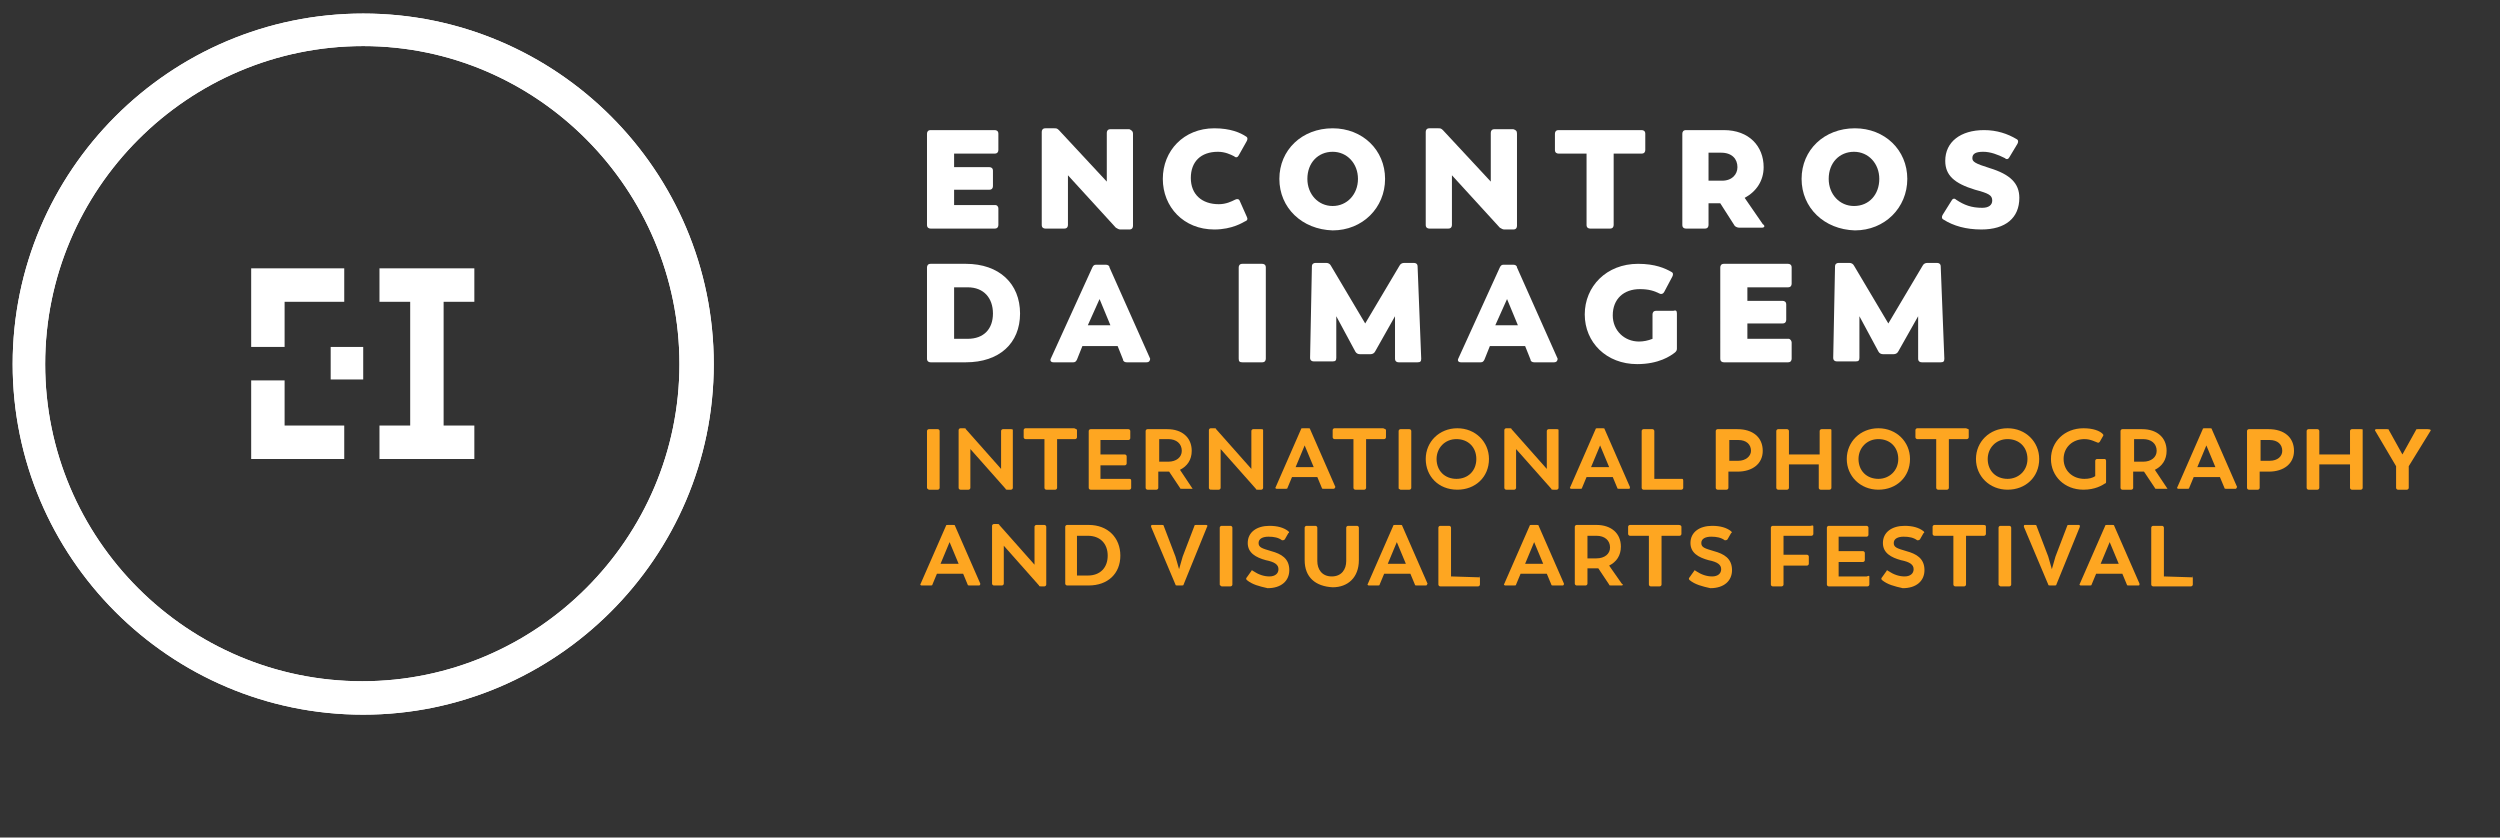 <?xml version="1.0" encoding="utf-8"?>
<!-- Generator: Adobe Illustrator 25.2.0, SVG Export Plug-In . SVG Version: 6.00 Build 0)  -->
<svg version="1.1" id="Layer_1" xmlns="http://www.w3.org/2000/svg" xmlns:xlink="http://www.w3.org/1999/xlink" x="0px" y="0px"
	 viewBox="0 0 276.7 92.7" style="enable-background:new 0 0 276.7 92.7;" xml:space="preserve">
<rect x="0" y="0" width="276.7" height="92.7" fill="#333333" stroke="none"/>
<style type="text/css">
	.st0{fill:#FFFFFF;}
	.st1{fill:#FEA621;}
</style>
<g id="Layer_2_1_">
</g>
<g id="Layer_1_1_">
	<g>
		<g>
			<g>
				<path class="st0" d="M40.2,79.1c-21.4,0-38.8-17.4-38.8-38.8S18.8,1.5,40.2,1.5S79,18.9,79,40.3S61.5,79.1,40.2,79.1z M40.2,5.1
					C20.8,5.1,5,20.9,5,40.3s15.8,35.1,35.1,35.1s35.1-15.8,35.1-35.1S59.5,5.1,40.2,5.1z"/>
			</g>
			<g>
				<path class="st0" d="M40.2,79.1c-21.4,0-38.8-17.4-38.8-38.8S18.8,1.5,40.2,1.5S79,18.9,79,40.3S61.5,79.1,40.2,79.1z M40.2,5.1
					C20.8,5.1,5,20.9,5,40.3s15.8,35.1,35.1,35.1s35.1-15.8,35.1-35.1S59.5,5.1,40.2,5.1z"/>
			</g>
			<g>
				<path class="st0" d="M31.5,42.1h-3.7v8.7h10.3v-3.7h-6.6C31.5,47.1,31.5,42.1,31.5,42.1z M27.8,38.4h3.7v-5h6.6v-3.7H27.8V38.4z
					 M52.5,33.4v-3.7H42v3.7h3.4v13.7H42v3.7h10.5v-3.7h-3.4V33.4H52.5z"/>
				<rect x="36.6" y="38.4" class="st0" width="3.6" height="3.6"/>
			</g>
		</g>
		<g>
			<path class="st0" d="M110.5,23.1v1.8c0,0.2-0.1,0.4-0.4,0.4H103c-0.2,0-0.4-0.1-0.4-0.4V14.8c0-0.2,0.1-0.4,0.4-0.4h7.1
				c0.2,0,0.4,0.1,0.4,0.4v1.8c0,0.2-0.1,0.4-0.4,0.4h-4.5v1.5h3.9c0.2,0,0.4,0.1,0.4,0.4v1.7c0,0.2-0.1,0.4-0.4,0.4h-3.9v1.7h4.6
				C110.3,22.7,110.5,22.8,110.5,23.1z"/>
			<path class="st0" d="M125.4,14.8V25c0,0.2-0.1,0.4-0.4,0.4h-1c-0.2,0-0.3-0.1-0.5-0.2l-5.3-5.8v5.5c0,0.2-0.1,0.4-0.4,0.4h-2.1
				c-0.2,0-0.4-0.1-0.4-0.4V14.6c0-0.2,0.1-0.4,0.4-0.4h1c0.2,0,0.3,0,0.5,0.2l5.3,5.7v-5.4c0-0.2,0.1-0.4,0.4-0.4h2.1
				C125.2,14.4,125.4,14.5,125.4,14.8z"/>
			<path class="st0" d="M128.7,19.8c0-3.1,2.3-5.6,5.7-5.6c1.8,0,2.9,0.5,3.5,0.9c0.2,0.1,0.2,0.3,0.1,0.5l-0.9,1.6
				c-0.1,0.2-0.3,0.3-0.5,0.1c-0.4-0.2-1-0.5-1.8-0.5c-1.9,0-3,1.1-3,2.9s1.2,2.9,3.1,2.9c0.8,0,1.4-0.3,1.8-0.5
				c0.2-0.1,0.4-0.1,0.5,0.1L138,24c0.1,0.2,0.1,0.4-0.2,0.5c-0.2,0.1-1.4,0.9-3.4,0.9C131,25.4,128.7,22.9,128.7,19.8z"/>
			<path class="st0" d="M141.6,19.8c0-3.2,2.5-5.6,5.9-5.6c3.3,0,5.8,2.4,5.8,5.6s-2.5,5.7-5.8,5.7C144.1,25.4,141.6,23,141.6,19.8z
				 M150.3,19.8c0-1.7-1.2-3-2.8-3s-2.8,1.2-2.8,3c0,1.7,1.2,3,2.8,3S150.3,21.5,150.3,19.8z"/>
			<path class="st0" d="M167.9,14.8V25c0,0.2-0.1,0.4-0.4,0.4h-1c-0.2,0-0.3-0.1-0.5-0.2l-5.3-5.8v5.5c0,0.2-0.1,0.4-0.4,0.4h-2.1
				c-0.2,0-0.4-0.1-0.4-0.4V14.6c0-0.2,0.1-0.4,0.4-0.4h1c0.2,0,0.3,0,0.5,0.2l5.3,5.7v-5.4c0-0.2,0.1-0.4,0.4-0.4h2.1
				C167.8,14.4,167.9,14.5,167.9,14.8z"/>
			<path class="st0" d="M182.1,14.8v1.8c0,0.2-0.1,0.4-0.4,0.4h-3.1v7.9c0,0.2-0.1,0.4-0.4,0.4H176c-0.2,0-0.4-0.1-0.4-0.4V17h-3.1
				c-0.2,0-0.4-0.1-0.4-0.4v-1.8c0-0.2,0.1-0.4,0.4-0.4h9.2C181.9,14.4,182.1,14.5,182.1,14.8z"/>
			<path class="st0" d="M195,25.2h-2.5c-0.2,0-0.4-0.1-0.5-0.2l-1.6-2.5h-1.3v2.4c0,0.2-0.1,0.4-0.4,0.4h-2.1
				c-0.2,0-0.4-0.1-0.4-0.4V14.8c0-0.2,0.1-0.4,0.4-0.4h4.2c2.8,0,4.4,1.8,4.4,4.1c0,1.5-0.8,2.7-2.1,3.4l2,2.9
				C195.4,25,195.3,25.2,195,25.2z M189.2,20h1.4c1.1,0,1.7-0.7,1.7-1.5c0-0.9-0.6-1.6-1.8-1.6h-1.4V20H189.2z"/>
			<path class="st0" d="M199.4,19.8c0-3.2,2.5-5.6,5.9-5.6c3.3,0,5.8,2.4,5.8,5.6s-2.5,5.7-5.8,5.7C201.9,25.4,199.4,23,199.4,19.8z
				 M208,19.8c0-1.7-1.2-3-2.8-3s-2.8,1.2-2.8,3c0,1.7,1.2,3,2.8,3C206.9,22.8,208,21.5,208,19.8z"/>
			<path class="st0" d="M215.1,24.3c-0.2-0.1-0.2-0.3-0.1-0.5l1-1.6c0.1-0.2,0.3-0.3,0.5-0.1c0.9,0.6,1.7,0.9,2.9,0.9
				c0.7,0,1.1-0.3,1.1-0.8c0-0.6-0.4-0.8-1.9-1.2c-2.3-0.7-3.3-1.6-3.3-3.2c0-2.1,1.7-3.4,4.3-3.4c1.4,0,2.6,0.4,3.6,1
				c0.2,0.1,0.2,0.3,0.1,0.5l-0.9,1.5c-0.1,0.2-0.3,0.3-0.5,0.1c-0.8-0.4-1.6-0.7-2.4-0.7c-0.8,0-1.2,0.2-1.2,0.7
				c0,0.4,0.3,0.6,1.9,1.1c2.3,0.7,3.3,1.7,3.3,3.3c0,2.2-1.5,3.5-4.2,3.5C217.6,25.4,216.2,25,215.1,24.3z"/>
			<path class="st0" d="M112.9,34.7c0,3.3-2.3,5.4-6,5.4H103c-0.2,0-0.4-0.1-0.4-0.4V29.6c0-0.2,0.1-0.4,0.4-0.4h3.9
				C110.6,29.2,112.9,31.4,112.9,34.7z M109.9,34.7c0-1.7-1-2.9-2.8-2.9h-1.5v5.7h1.5C108.9,37.5,109.9,36.4,109.9,34.7z"/>
			<path class="st0" d="M126.9,40.1h-2.2c-0.2,0-0.4-0.1-0.4-0.3l-0.6-1.5h-3.9l-0.6,1.5c-0.1,0.2-0.2,0.3-0.4,0.3h-2.2
				c-0.3,0-0.4-0.2-0.3-0.4l4.6-10.1c0.1-0.2,0.2-0.3,0.4-0.3h1.1c0.2,0,0.4,0.1,0.4,0.3l4.5,10.1C127.3,39.9,127.2,40.1,126.9,40.1
				z M120.4,36h2.5l-1.2-2.9L120.4,36z"/>
			<path class="st0" d="M137.1,39.7V29.6c0-0.2,0.1-0.4,0.4-0.4h2.2c0.2,0,0.4,0.1,0.4,0.4v10.1c0,0.2-0.1,0.4-0.4,0.4h-2.2
				C137.2,40.1,137.1,40,137.1,39.7z"/>
			<path class="st0" d="M157.3,39.7c0,0.3-0.1,0.4-0.4,0.4h-2.1c-0.2,0-0.4-0.1-0.4-0.4V35l-2.2,3.9c-0.1,0.2-0.3,0.3-0.5,0.3h-1.2
				c-0.2,0-0.4-0.1-0.5-0.3l-2.1-3.9v4.6c0,0.3-0.1,0.4-0.4,0.4h-2.1c-0.2,0-0.4-0.1-0.4-0.4l0.2-10.1c0-0.3,0.2-0.4,0.4-0.4h1.2
				c0.2,0,0.4,0.1,0.5,0.3l3.8,6.4l3.8-6.4c0.1-0.2,0.3-0.3,0.5-0.3h1.1c0.2,0,0.4,0.1,0.4,0.4L157.3,39.7z"/>
			<path class="st0" d="M172,40.1h-2.2c-0.2,0-0.4-0.1-0.4-0.3l-0.6-1.5h-3.9l-0.6,1.5c-0.1,0.2-0.2,0.3-0.4,0.3h-2.2
				c-0.3,0-0.4-0.2-0.3-0.4l4.6-10.1c0.1-0.2,0.2-0.3,0.4-0.3h1.1c0.2,0,0.4,0.1,0.4,0.3l4.5,10.1C172.4,39.9,172.3,40.1,172,40.1z
				 M165.5,36h2.5l-1.2-2.9L165.5,36z"/>
			<path class="st0" d="M185.6,34.7v3.9c0,0.2-0.1,0.3-0.2,0.4c-0.5,0.4-1.8,1.3-4.2,1.3c-3.4,0-5.8-2.4-5.8-5.5s2.4-5.6,5.9-5.6
				c1.9,0,3,0.5,3.7,0.9c0.2,0.1,0.2,0.3,0.1,0.5l-0.9,1.7c-0.1,0.2-0.3,0.3-0.5,0.2c-0.6-0.3-1.2-0.5-2.2-0.5c-1.8,0-3,1.1-3,2.9
				c0,1.7,1.3,2.9,2.9,2.9c0.5,0,1-0.1,1.5-0.3v-2.7c0-0.2,0.1-0.4,0.4-0.4h1.9C185.5,34.3,185.6,34.4,185.6,34.7z"/>
			<path class="st0" d="M198.3,37.9v1.8c0,0.2-0.1,0.4-0.4,0.4h-7.1c-0.2,0-0.4-0.1-0.4-0.4V29.6c0-0.2,0.1-0.4,0.4-0.4h7.1
				c0.2,0,0.4,0.1,0.4,0.4v1.8c0,0.2-0.1,0.4-0.4,0.4h-4.5v1.5h3.9c0.2,0,0.4,0.1,0.4,0.4v1.7c0,0.2-0.1,0.4-0.4,0.4h-3.9v1.7h4.6
				C198.1,37.5,198.3,37.7,198.3,37.9z"/>
			<path class="st0" d="M215.2,39.7c0,0.3-0.1,0.4-0.4,0.4h-2.1c-0.2,0-0.4-0.1-0.4-0.4V35l-2.2,3.9c-0.1,0.2-0.3,0.3-0.5,0.3h-1.2
				c-0.2,0-0.4-0.1-0.5-0.3l-2.1-3.9v4.6c0,0.3-0.1,0.4-0.4,0.4h-2.1c-0.2,0-0.4-0.1-0.4-0.4l0.2-10.1c0-0.3,0.2-0.4,0.4-0.4h1.2
				c0.2,0,0.4,0.1,0.5,0.3l3.8,6.4l3.8-6.4c0.1-0.2,0.3-0.3,0.5-0.3h1.1c0.2,0,0.4,0.1,0.4,0.4L215.2,39.7z"/>
		</g>
		<g>
			<path class="st1" d="M102.6,54v-6.3c0-0.1,0.1-0.2,0.2-0.2h1c0.1,0,0.2,0.1,0.2,0.2V54c0,0.1-0.1,0.2-0.2,0.2h-1
				C102.7,54.1,102.6,54.1,102.6,54z"/>
			<path class="st1" d="M112.1,47.6V54c0,0.1-0.1,0.2-0.2,0.2h-0.4c-0.1,0-0.2,0-0.2-0.1l-3.9-4.4V54c0,0.1-0.1,0.2-0.2,0.2h-0.9
				c-0.1,0-0.2-0.1-0.2-0.2v-6.4c0-0.1,0.1-0.2,0.2-0.2h0.4c0.1,0,0.2,0,0.2,0.1l3.9,4.4v-4.2c0-0.1,0.1-0.2,0.2-0.2h0.9
				C112,47.5,112.1,47.5,112.1,47.6z"/>
			<path class="st1" d="M119.2,47.6v0.8c0,0.1-0.1,0.2-0.2,0.2h-2V54c0,0.1-0.1,0.2-0.2,0.2h-1c-0.1,0-0.2-0.1-0.2-0.2v-5.4h-2.1
				c-0.1,0-0.2-0.1-0.2-0.2v-0.8c0-0.1,0.1-0.2,0.2-0.2h5.4C119.1,47.5,119.2,47.5,119.2,47.6z"/>
			<path class="st1" d="M125.2,53.2V54c0,0.1-0.1,0.2-0.2,0.2h-4.3c-0.1,0-0.2-0.1-0.2-0.2v-6.3c0-0.1,0.1-0.2,0.2-0.2h4.2
				c0.1,0,0.2,0.1,0.2,0.2v0.8c0,0.1-0.1,0.2-0.2,0.2h-3.1v1.6h2.7c0.1,0,0.2,0.1,0.2,0.2v0.8c0,0.1-0.1,0.2-0.2,0.2h-2.7V53h3.1
				C125.1,53,125.2,53,125.2,53.2z"/>
			<path class="st1" d="M132,54.1h-1.2c-0.1,0-0.2,0-0.2-0.1l-1.2-1.8h-0.2h-1V54c0,0.1-0.1,0.2-0.2,0.2h-1c-0.1,0-0.2-0.1-0.2-0.2
				v-6.3c0-0.1,0.1-0.2,0.2-0.2h2.2c1.6,0,2.7,0.9,2.7,2.4c0,1-0.5,1.7-1.3,2.1L132,54.1C132.2,54.1,132.1,54.1,132,54.1z
				 M128.3,51.1h1c0.9,0,1.5-0.5,1.5-1.2c0-0.8-0.6-1.3-1.5-1.3h-1V51.1z"/>
			<path class="st1" d="M139.8,47.6V54c0,0.1-0.1,0.2-0.2,0.2h-0.4c-0.1,0-0.2,0-0.2-0.1l-3.9-4.4V54c0,0.1-0.1,0.2-0.2,0.2H134
				c-0.1,0-0.2-0.1-0.2-0.2v-6.4c0-0.1,0.1-0.2,0.2-0.2h0.4c0.1,0,0.2,0,0.2,0.1l3.9,4.4v-4.2c0-0.1,0.1-0.2,0.2-0.2h0.9
				C139.7,47.5,139.8,47.5,139.8,47.6z"/>
			<path class="st1" d="M147.5,54.1h-1c-0.1,0-0.2,0-0.2-0.1l-0.5-1.2H143l-0.5,1.2c0,0.1-0.1,0.1-0.2,0.1h-1
				c-0.1,0-0.2-0.1-0.1-0.2l2.8-6.4c0-0.1,0.1-0.1,0.2-0.1h0.6c0.1,0,0.2,0,0.2,0.1l2.8,6.4C147.7,54.1,147.7,54.1,147.5,54.1z
				 M143.4,51.7h2l-1-2.4L143.4,51.7z"/>
			<path class="st1" d="M153.4,47.6v0.8c0,0.1-0.1,0.2-0.2,0.2h-2V54c0,0.1-0.1,0.2-0.2,0.2h-1c-0.1,0-0.2-0.1-0.2-0.2v-5.4h-2.1
				c-0.1,0-0.2-0.1-0.2-0.2v-0.8c0-0.1,0.1-0.2,0.2-0.2h5.4C153.3,47.5,153.4,47.5,153.4,47.6z"/>
			<path class="st1" d="M154.8,54v-6.3c0-0.1,0.1-0.2,0.2-0.2h1c0.1,0,0.2,0.1,0.2,0.2V54c0,0.1-0.1,0.2-0.2,0.2h-1
				C154.8,54.1,154.8,54.1,154.8,54z"/>
			<path class="st1" d="M157.8,50.8c0-1.9,1.5-3.4,3.5-3.4s3.5,1.5,3.5,3.4c0,2-1.5,3.4-3.5,3.4C159.2,54.2,157.8,52.7,157.8,50.8z
				 M163.4,50.8c0-1.3-0.9-2.2-2.2-2.2s-2.2,1-2.2,2.2c0,1.3,0.9,2.2,2.2,2.2S163.4,52.1,163.4,50.8z"/>
			<path class="st1" d="M172.5,47.6V54c0,0.1-0.1,0.2-0.2,0.2h-0.4c-0.1,0-0.2,0-0.2-0.1l-3.9-4.4V54c0,0.1-0.1,0.2-0.2,0.2h-0.9
				c-0.1,0-0.2-0.1-0.2-0.2v-6.4c0-0.1,0.1-0.2,0.2-0.2h0.4c0.1,0,0.2,0,0.2,0.1l3.9,4.4v-4.2c0-0.1,0.1-0.2,0.2-0.2h0.9
				C172.4,47.5,172.5,47.5,172.5,47.6z"/>
			<path class="st1" d="M180.2,54.1h-1c-0.1,0-0.2,0-0.2-0.1l-0.5-1.2h-2.9l-0.5,1.2c0,0.1-0.1,0.1-0.2,0.1h-1
				c-0.1,0-0.2-0.1-0.1-0.2l2.8-6.4c0-0.1,0.1-0.1,0.2-0.1h0.6c0.1,0,0.2,0,0.2,0.1l2.8,6.4C180.4,54.1,180.4,54.1,180.2,54.1z
				 M176.1,51.7h2l-1-2.4L176.1,51.7z"/>
			<path class="st1" d="M186.3,53.2V54c0,0.1-0.1,0.2-0.2,0.2h-4.2c-0.1,0-0.2-0.1-0.2-0.2v-6.3c0-0.1,0.1-0.2,0.2-0.2h1
				c0.1,0,0.2,0.1,0.2,0.2V53h3.1C186.2,53,186.3,53,186.3,53.2z"/>
			<path class="st1" d="M195.1,49.9c0,1.4-1.1,2.3-2.8,2.3h-1V54c0,0.1-0.1,0.2-0.2,0.2h-1c-0.1,0-0.2-0.1-0.2-0.2v-6.3
				c0-0.1,0.1-0.2,0.2-0.2h2.2C194,47.5,195.1,48.4,195.1,49.9z M193.8,49.9c0-0.7-0.5-1.2-1.4-1.2h-1V51h1
				C193.2,51,193.8,50.5,193.8,49.9z"/>
			<path class="st1" d="M202.7,47.6V54c0,0.1-0.1,0.2-0.2,0.2h-1c-0.1,0-0.2-0.1-0.2-0.2v-2.6H198V54c0,0.1-0.1,0.2-0.2,0.2h-1
				c-0.1,0-0.2-0.1-0.2-0.2v-6.3c0-0.1,0.1-0.2,0.2-0.2h1c0.1,0,0.2,0.1,0.2,0.2v2.6h3.4v-2.6c0-0.1,0.1-0.2,0.2-0.2h1
				C202.6,47.5,202.7,47.5,202.7,47.6z"/>
			<path class="st1" d="M204.4,50.8c0-1.9,1.5-3.4,3.5-3.4s3.5,1.5,3.5,3.4c0,2-1.5,3.4-3.5,3.4S204.4,52.7,204.4,50.8z M210.1,50.8
				c0-1.3-0.9-2.2-2.2-2.2s-2.2,1-2.2,2.2c0,1.3,0.9,2.2,2.2,2.2C209.1,53,210.1,52.1,210.1,50.8z"/>
			<path class="st1" d="M217.9,47.6v0.8c0,0.1-0.1,0.2-0.2,0.2h-2V54c0,0.1-0.1,0.2-0.2,0.2h-1c-0.1,0-0.2-0.1-0.2-0.2v-5.4h-2.1
				c-0.1,0-0.2-0.1-0.2-0.2v-0.8c0-0.1,0.1-0.2,0.2-0.2h5.4C217.9,47.5,217.9,47.5,217.9,47.6z"/>
			<path class="st1" d="M218.7,50.8c0-1.9,1.5-3.4,3.5-3.4s3.5,1.5,3.5,3.4c0,2-1.5,3.4-3.5,3.4S218.7,52.7,218.7,50.8z M224.4,50.8
				c0-1.3-0.9-2.2-2.2-2.2s-2.2,1-2.2,2.2c0,1.3,0.9,2.2,2.2,2.2C223.4,53,224.4,52.1,224.4,50.8z"/>
			<path class="st1" d="M233.1,51v2.3c0,0.1,0,0.2-0.1,0.2c-0.3,0.2-1.1,0.7-2.4,0.7c-2.1,0-3.6-1.5-3.6-3.4s1.5-3.4,3.6-3.4
				c1.1,0,1.8,0.3,2.1,0.6c0.1,0.1,0.1,0.1,0.1,0.2l-0.4,0.7c-0.1,0.1-0.1,0.1-0.2,0.1c-0.3-0.1-0.8-0.4-1.5-0.4
				c-1.3,0-2.3,0.9-2.3,2.2s1,2.2,2.3,2.2c0.5,0,0.9-0.1,1.2-0.3V51c0-0.1,0.1-0.2,0.2-0.2h0.9C233,50.8,233.1,50.9,233.1,51z"/>
			<path class="st1" d="M239.9,54.1h-1.2c-0.1,0-0.2,0-0.2-0.1l-1.2-1.8h-0.2h-1V54c0,0.1-0.1,0.2-0.2,0.2h-1
				c-0.1,0-0.2-0.1-0.2-0.2v-6.3c0-0.1,0.1-0.2,0.2-0.2h2.2c1.6,0,2.7,0.9,2.7,2.4c0,1-0.5,1.7-1.3,2.1L239.9,54.1
				C240.1,54.1,240.1,54.1,239.9,54.1z M236.2,51.1h1c0.9,0,1.5-0.5,1.5-1.2c0-0.8-0.6-1.3-1.5-1.3h-1V51.1z"/>
			<path class="st1" d="M247.4,54.1h-1c-0.1,0-0.2,0-0.2-0.1l-0.5-1.2h-2.9l-0.5,1.2c0,0.1-0.1,0.1-0.2,0.1h-1
				c-0.1,0-0.2-0.1-0.1-0.2l2.8-6.4c0-0.1,0.1-0.1,0.2-0.1h0.6c0.1,0,0.2,0,0.2,0.1l2.8,6.4C247.5,54.1,247.5,54.1,247.4,54.1z
				 M243.2,51.7h2l-1-2.4L243.2,51.7z"/>
			<path class="st1" d="M253.9,49.9c0,1.4-1.1,2.3-2.8,2.3h-1V54c0,0.1-0.1,0.2-0.2,0.2h-1c-0.1,0-0.2-0.1-0.2-0.2v-6.3
				c0-0.1,0.1-0.2,0.2-0.2h2.2C252.8,47.5,253.9,48.4,253.9,49.9z M252.6,49.9c0-0.7-0.5-1.2-1.4-1.2h-1V51h1
				C252.1,51,252.6,50.5,252.6,49.9z"/>
			<path class="st1" d="M261.5,47.6V54c0,0.1-0.1,0.2-0.2,0.2h-1c-0.1,0-0.2-0.1-0.2-0.2v-2.6h-3.4V54c0,0.1-0.1,0.2-0.2,0.2h-1
				c-0.1,0-0.2-0.1-0.2-0.2v-6.3c0-0.1,0.1-0.2,0.2-0.2h1c0.1,0,0.2,0.1,0.2,0.2v2.6h3.4v-2.6c0-0.1,0.1-0.2,0.2-0.2h1
				C261.5,47.5,261.5,47.5,261.5,47.6z"/>
			<path class="st1" d="M269,47.7l-2.4,3.9V54c0,0.1-0.1,0.2-0.2,0.2h-1c-0.1,0-0.2-0.1-0.2-0.2v-2.4l-2.3-3.9
				c-0.1-0.1,0-0.2,0.1-0.2h1.2c0.1,0,0.2,0,0.2,0.1l1.5,2.7l1.5-2.7c0-0.1,0.1-0.1,0.2-0.1h1.1C269,47.5,269.1,47.6,269,47.7z"/>
			<path class="st1" d="M108.3,64.8h-1c-0.1,0-0.2,0-0.2-0.1l-0.5-1.2h-2.9l-0.5,1.2c0,0.1-0.1,0.1-0.2,0.1h-1
				c-0.1,0-0.2-0.1-0.1-0.2l2.8-6.4c0-0.1,0.1-0.1,0.2-0.1h0.6c0.1,0,0.2,0,0.2,0.1l2.8,6.4C108.5,64.8,108.4,64.8,108.3,64.8z
				 M104.1,62.4h2l-1-2.4L104.1,62.4z"/>
			<path class="st1" d="M115.8,58.3v6.4c0,0.1-0.1,0.2-0.2,0.2h-0.4c-0.1,0-0.2,0-0.2-0.1l-3.9-4.4v4.2c0,0.1-0.1,0.2-0.2,0.2H110
				c-0.1,0-0.2-0.1-0.2-0.2v-6.4c0-0.1,0.1-0.2,0.2-0.2h0.4c0.1,0,0.2,0,0.2,0.1l3.9,4.4v-4.2c0-0.1,0.1-0.2,0.2-0.2h0.9
				C115.7,58.1,115.8,58.2,115.8,58.3z"/>
			<path class="st1" d="M124,61.5c0,2-1.4,3.3-3.5,3.3h-2.4c-0.1,0-0.2-0.1-0.2-0.2v-6.3c0-0.1,0.1-0.2,0.2-0.2h2.4
				C122.6,58.1,124,59.5,124,61.5z M122.6,61.5c0-1.3-0.8-2.2-2.2-2.2h-1.2v4.4h1.2C121.8,63.7,122.6,62.8,122.6,61.5z"/>
			<path class="st1" d="M133.6,58.3l-2.6,6.4c0,0.1-0.1,0.1-0.2,0.1h-0.5c-0.1,0-0.2,0-0.2-0.1l-2.7-6.4c0-0.1,0-0.2,0.1-0.2h1.1
				c0.1,0,0.2,0,0.2,0.1l1.3,3.4l0.4,1.4l0.4-1.4l1.3-3.4c0-0.1,0.1-0.1,0.2-0.1h1.1C133.6,58.1,133.7,58.2,133.6,58.3z"/>
			<path class="st1" d="M135,64.7v-6.3c0-0.1,0.1-0.2,0.2-0.2h1c0.1,0,0.2,0.1,0.2,0.2v6.3c0,0.1-0.1,0.2-0.2,0.2h-1
				C135.1,64.8,135,64.8,135,64.7z"/>
			<path class="st1" d="M138,64.2c-0.1-0.1-0.1-0.2,0-0.3l0.5-0.7c0-0.1,0.1-0.1,0.2,0c0.6,0.4,1.2,0.6,1.8,0.6s1-0.3,1-0.8
				s-0.4-0.8-1.4-1c-1.1-0.3-2-0.8-2-1.9c0-1.2,1-1.9,2.4-1.9c0.9,0,1.6,0.2,2.1,0.6c0.1,0.1,0.1,0.2,0,0.2l-0.4,0.7
				c-0.1,0.1-0.2,0.1-0.3,0.1c-0.4-0.3-0.9-0.4-1.5-0.4s-1.1,0.2-1.1,0.7s0.4,0.6,1.4,0.9c1.1,0.3,2,0.8,2,2.1c0,1.2-0.9,2-2.4,2
				C139.4,64.9,138.6,64.7,138,64.2z"/>
			<path class="st1" d="M144.4,62v-3.6c0-0.1,0.1-0.2,0.2-0.2h1c0.1,0,0.2,0.1,0.2,0.2v3.7c0,0.9,0.5,1.7,1.6,1.7s1.6-0.8,1.6-1.7
				v-3.7c0-0.1,0.1-0.2,0.2-0.2h1c0.1,0,0.2,0.1,0.2,0.2V62c0,1.9-1.2,3-2.9,3C145.6,64.9,144.4,63.9,144.4,62z"/>
			<path class="st1" d="M157.8,64.8h-1c-0.1,0-0.2,0-0.2-0.1l-0.5-1.2h-2.9l-0.5,1.2c0,0.1-0.1,0.1-0.2,0.1h-1
				c-0.1,0-0.2-0.1-0.1-0.2l2.8-6.4c0-0.1,0.1-0.1,0.2-0.1h0.6c0.1,0,0.2,0,0.2,0.1l2.8,6.4C157.9,64.8,157.9,64.8,157.8,64.8z
				 M153.6,62.4h2l-1-2.4L153.6,62.4z"/>
			<path class="st1" d="M163.8,63.9v0.8c0,0.1-0.1,0.2-0.2,0.2h-4.2c-0.1,0-0.2-0.1-0.2-0.2v-6.3c0-0.1,0.1-0.2,0.2-0.2h1
				c0.1,0,0.2,0.1,0.2,0.2v5.4L163.8,63.9C163.7,63.7,163.8,63.7,163.8,63.9z"/>
			<path class="st1" d="M172.9,64.8h-1c-0.1,0-0.2,0-0.2-0.1l-0.5-1.2h-2.9l-0.5,1.2c0,0.1-0.1,0.1-0.2,0.1h-1
				c-0.1,0-0.2-0.1-0.1-0.2l2.8-6.4c0-0.1,0.1-0.1,0.2-0.1h0.6c0.1,0,0.2,0,0.2,0.1l2.8,6.4C173.1,64.8,173,64.8,172.9,64.8z
				 M168.8,62.4h2l-1-2.4L168.8,62.4z"/>
			<path class="st1" d="M179.5,64.8h-1.2c-0.1,0-0.2,0-0.2-0.1l-1.2-1.8h-0.2h-1v1.7c0,0.1-0.1,0.2-0.2,0.2h-1
				c-0.1,0-0.2-0.1-0.2-0.2v-6.3c0-0.1,0.1-0.2,0.2-0.2h2.2c1.6,0,2.7,0.9,2.7,2.4c0,1-0.5,1.7-1.3,2.1l1.4,2
				C179.7,64.7,179.6,64.8,179.5,64.8z M175.7,61.8h1c0.9,0,1.5-0.5,1.5-1.2c0-0.8-0.6-1.3-1.5-1.3h-1V61.8z"/>
			<path class="st1" d="M186.1,58.3v0.8c0,0.1-0.1,0.2-0.2,0.2h-2v5.4c0,0.1-0.1,0.2-0.2,0.2h-1c-0.1,0-0.2-0.1-0.2-0.2v-5.4h-2.1
				c-0.1,0-0.2-0.1-0.2-0.2v-0.8c0-0.1,0.1-0.2,0.2-0.2h5.4C186,58.1,186.1,58.2,186.1,58.3z"/>
			<path class="st1" d="M187,64.2c-0.1-0.1-0.1-0.2,0-0.3l0.5-0.7c0-0.1,0.1-0.1,0.2,0c0.6,0.4,1.2,0.6,1.8,0.6s1-0.3,1-0.8
				s-0.4-0.8-1.4-1c-1.1-0.3-2-0.8-2-1.9c0-1.2,1-1.9,2.4-1.9c0.9,0,1.6,0.2,2.1,0.6c0.1,0.1,0.1,0.2,0,0.2l-0.4,0.7
				c-0.1,0.1-0.2,0.1-0.3,0.1c-0.4-0.3-0.9-0.4-1.5-0.4s-1.1,0.2-1.1,0.7s0.4,0.6,1.4,0.9c1.1,0.3,2,0.8,2,2.1c0,1.2-0.9,2-2.4,2
				C188.4,64.9,187.6,64.7,187,64.2z"/>
			<path class="st1" d="M200.7,58.3v0.8c0,0.1-0.1,0.2-0.2,0.2h-3.1v2.1h2.6c0.1,0,0.2,0.1,0.2,0.2v0.8c0,0.1-0.1,0.2-0.2,0.2h-2.6
				v2.1c0,0.1-0.1,0.2-0.2,0.2h-1c-0.1,0-0.2-0.1-0.2-0.2v-6.3c0-0.1,0.1-0.2,0.2-0.2h4.2C200.7,58.1,200.7,58.2,200.7,58.3z"/>
			<path class="st1" d="M206.9,63.9v0.8c0,0.1-0.1,0.2-0.2,0.2h-4.3c-0.1,0-0.2-0.1-0.2-0.2v-6.3c0-0.1,0.1-0.2,0.2-0.2h4.2
				c0.1,0,0.2,0.1,0.2,0.2v0.8c0,0.1-0.1,0.2-0.2,0.2h-3.1V61h2.7c0.1,0,0.2,0.1,0.2,0.2V62c0,0.1-0.1,0.2-0.2,0.2h-2.7v1.6h3.1
				C206.9,63.7,206.9,63.7,206.9,63.9z"/>
			<path class="st1" d="M208.3,64.2c-0.1-0.1-0.1-0.2,0-0.3l0.5-0.7c0-0.1,0.1-0.1,0.2,0c0.6,0.4,1.2,0.6,1.8,0.6s1-0.3,1-0.8
				s-0.4-0.8-1.4-1c-1.1-0.3-2-0.8-2-1.9c0-1.2,1-1.9,2.4-1.9c0.9,0,1.6,0.2,2.1,0.6c0.1,0.1,0.1,0.2,0,0.2l-0.4,0.7
				c-0.1,0.1-0.2,0.1-0.3,0.1c-0.4-0.3-0.9-0.4-1.5-0.4s-1.1,0.2-1.1,0.7s0.4,0.6,1.4,0.9c1.1,0.3,2,0.8,2,2.1c0,1.2-0.9,2-2.4,2
				C209.7,64.9,208.9,64.7,208.3,64.2z"/>
			<path class="st1" d="M219.8,58.3v0.8c0,0.1-0.1,0.2-0.2,0.2h-2v5.4c0,0.1-0.1,0.2-0.2,0.2h-1c-0.1,0-0.2-0.1-0.2-0.2v-5.4h-2.1
				c-0.1,0-0.2-0.1-0.2-0.2v-0.8c0-0.1,0.1-0.2,0.2-0.2h5.4C219.8,58.1,219.8,58.2,219.8,58.3z"/>
			<path class="st1" d="M221.2,64.7v-6.3c0-0.1,0.1-0.2,0.2-0.2h1c0.1,0,0.2,0.1,0.2,0.2v6.3c0,0.1-0.1,0.2-0.2,0.2h-1
				C221.3,64.8,221.2,64.8,221.2,64.7z"/>
			<path class="st1" d="M230.2,58.3l-2.6,6.4c0,0.1-0.1,0.1-0.2,0.1h-0.5c-0.1,0-0.2,0-0.2-0.1l-2.7-6.4c0-0.1,0-0.2,0.1-0.2h1.1
				c0.1,0,0.2,0,0.2,0.1l1.3,3.4l0.4,1.4l0.4-1.4l1.3-3.4c0-0.1,0.1-0.1,0.2-0.1h1.1C230.2,58.1,230.2,58.2,230.2,58.3z"/>
			<path class="st1" d="M236.6,64.8h-1c-0.1,0-0.2,0-0.2-0.1l-0.5-1.2H232l-0.5,1.2c0,0.1-0.1,0.1-0.2,0.1h-1
				c-0.1,0-0.2-0.1-0.1-0.2l2.8-6.4c0-0.1,0.1-0.1,0.2-0.1h0.6c0.1,0,0.2,0,0.2,0.1l2.8,6.4C236.8,64.8,236.8,64.8,236.6,64.8z
				 M232.5,62.4h2l-1-2.4L232.5,62.4z"/>
			<path class="st1" d="M242.7,63.9v0.8c0,0.1-0.1,0.2-0.2,0.2h-4.2c-0.1,0-0.2-0.1-0.2-0.2v-6.3c0-0.1,0.1-0.2,0.2-0.2h1
				c0.1,0,0.2,0.1,0.2,0.2v5.4L242.7,63.9C242.6,63.7,242.7,63.7,242.7,63.9z"/>
		</g>
	</g>
</g>
</svg>
